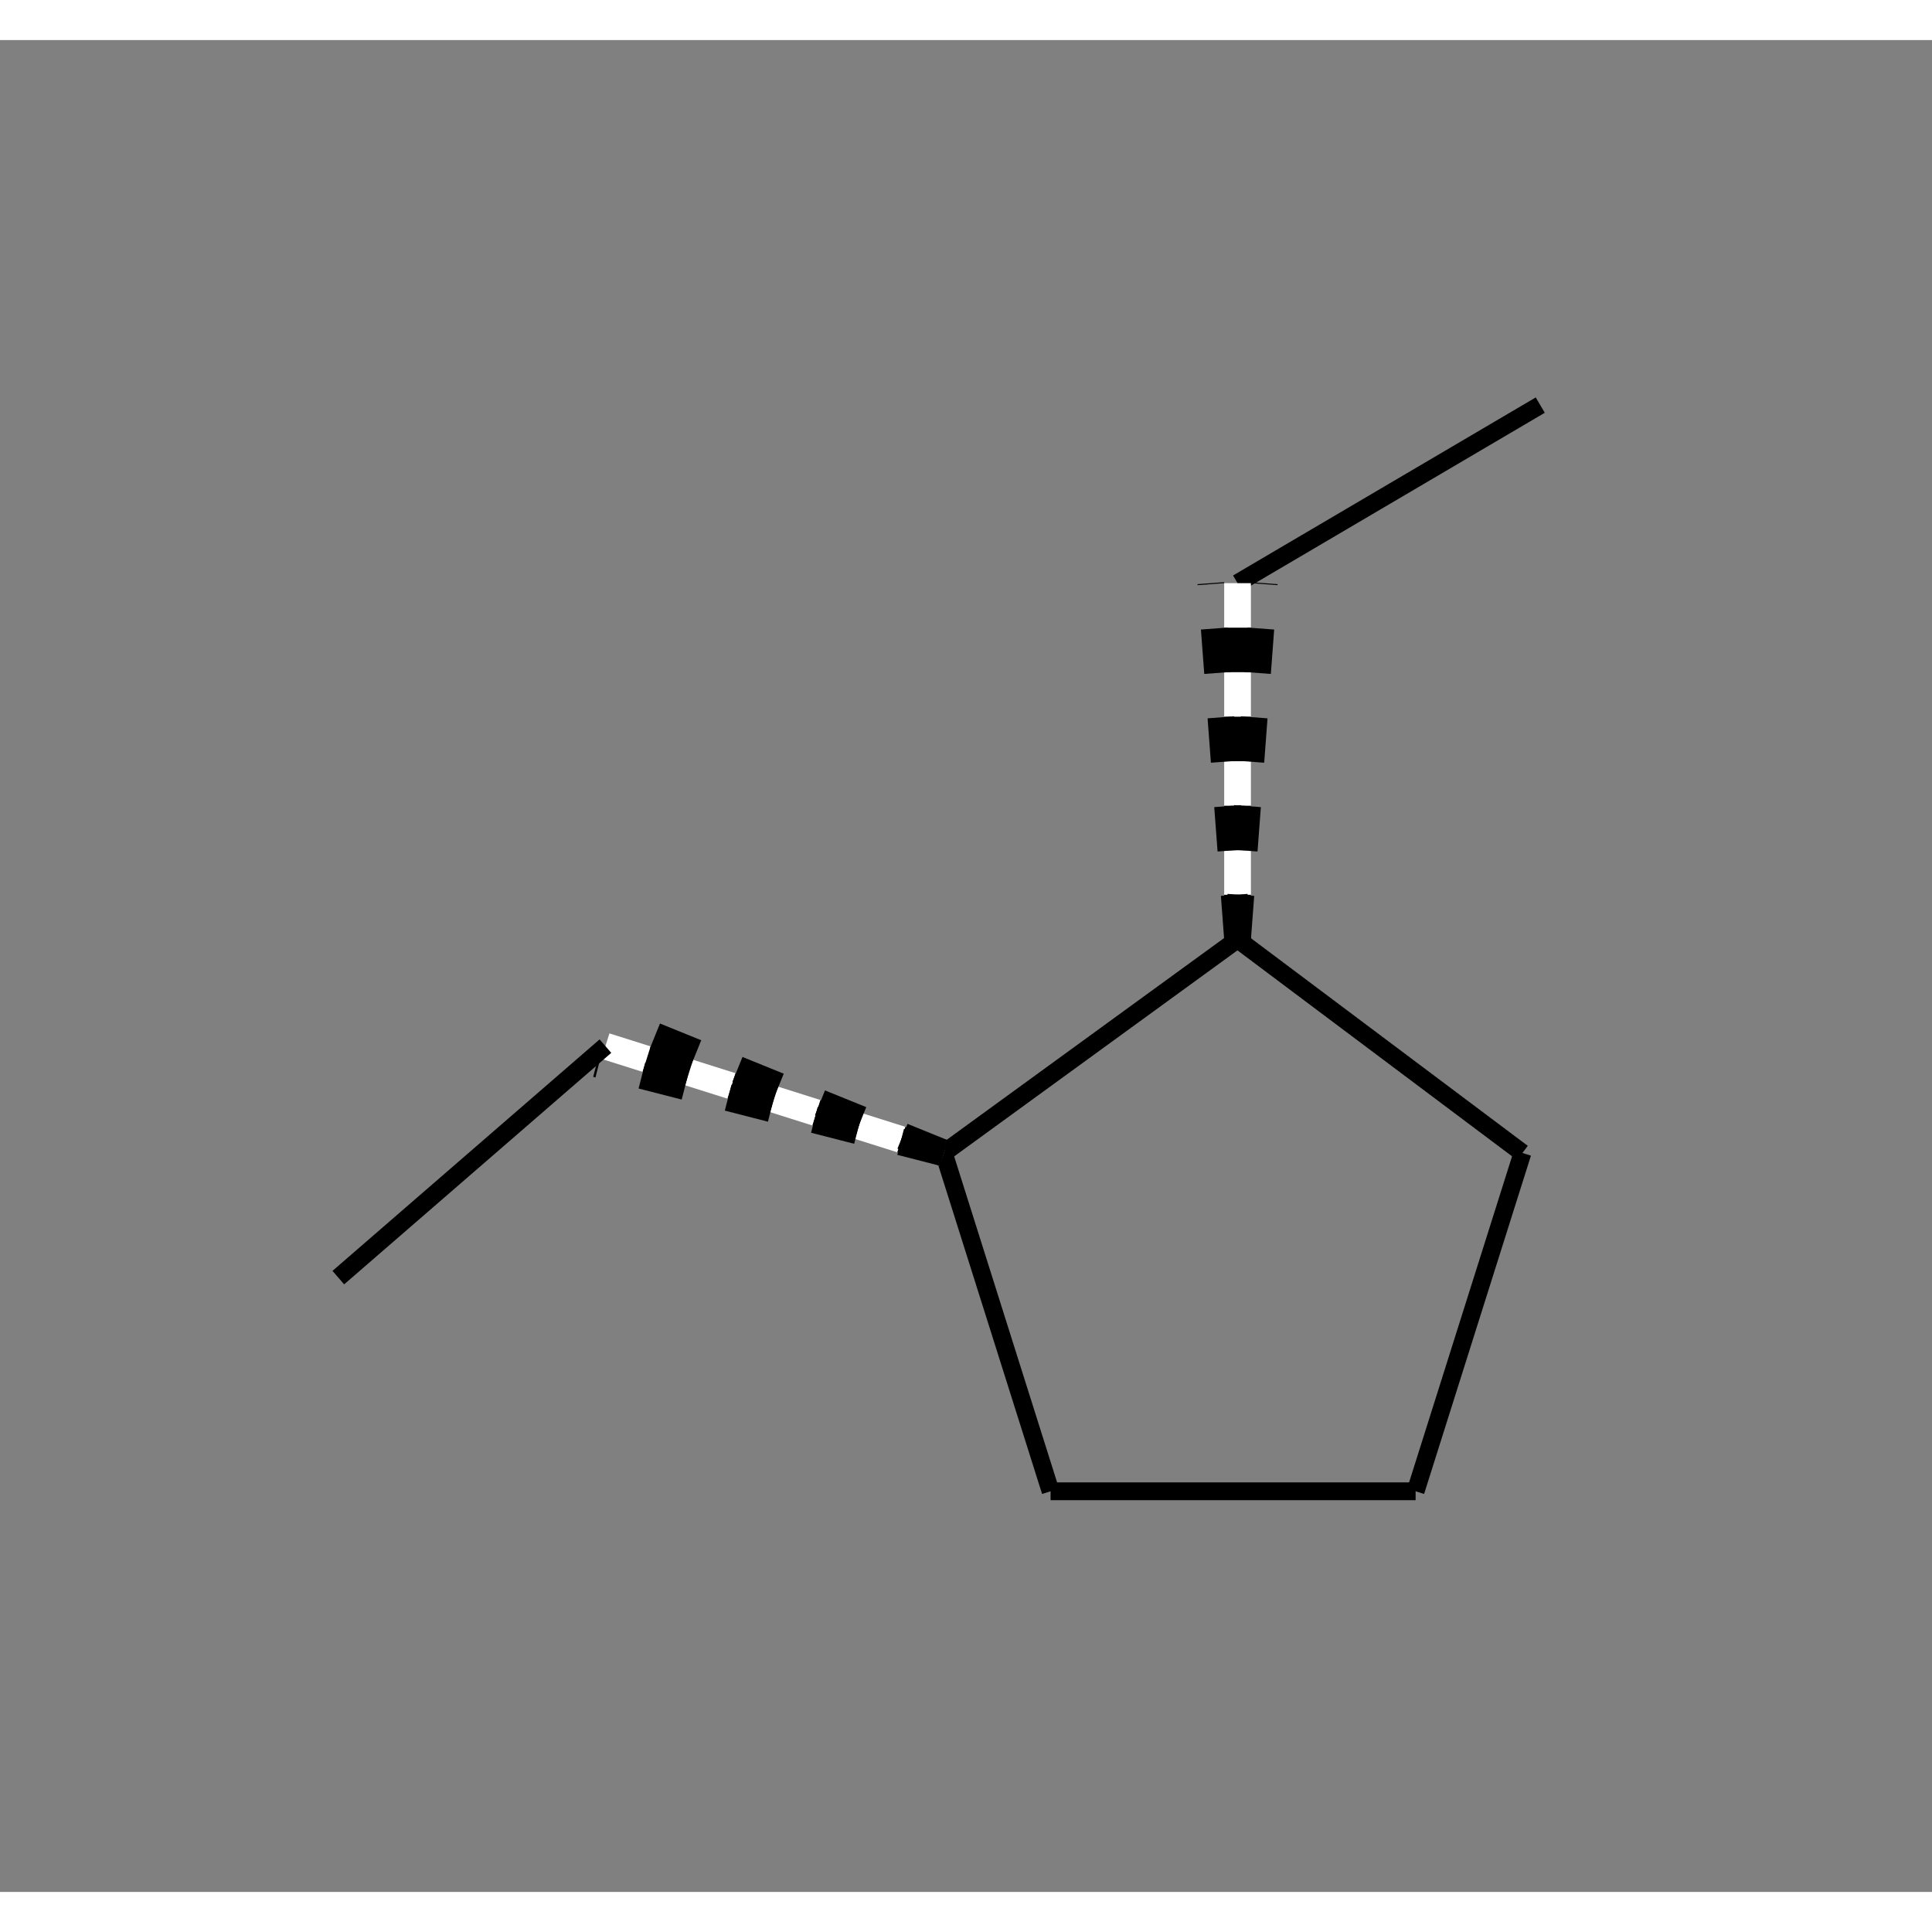 <?xml version="1.0" standalone="yes"?><!DOCTYPE svg PUBLIC "-//W3C//DTD SVG 1.1//EN" "http://www.w3.org/Graphics/SVG/1.1/DTD/svg11.dtd"><svg width="6cm" height="6cm" viewBox="0 0 217 208" xmlns="http://www.w3.org/2000/svg" version="1.2" baseProfile="tiny"><rect x="0" y="0" width="217" height="208" fill="#808080" stroke="none"/><title>Image of </title>
<line x1="139" y1="61" x2="173" y2="41" stroke-width="2" stroke="black"/>
<line x1="139" y1="101" x2="139" y2="61" stroke-width="3" stroke="white"/>
<line x1="139" y1="101" x2="139" y2="61" stroke-width="3" stroke="black" stroke-dasharray="5,5"/>
<line x1="139" y1="101" x2="136" y2="61" stroke-width="3" stroke="black" stroke-dasharray="5,5"/>
<line x1="139" y1="101" x2="142" y2="61" stroke-width="3" stroke="black" stroke-dasharray="5,5"/>
<line x1="139" y1="101" x2="106" y2="125" stroke-width="2" stroke="black"/>
<line x1="106" y1="125" x2="118" y2="163" stroke-width="2" stroke="black"/>
<line x1="118" y1="163" x2="159" y2="163" stroke-width="2" stroke="black"/>
<line x1="159" y1="163" x2="171" y2="125" stroke-width="2" stroke="black"/>
<line x1="139" y1="101" x2="171" y2="125" stroke-width="2" stroke="black"/>
<line x1="106" y1="125" x2="68" y2="113" stroke-width="3" stroke="white"/>
<line x1="106" y1="125" x2="68" y2="113" stroke-width="3" stroke="black" stroke-dasharray="5,5"/>
<line x1="106" y1="125" x2="67" y2="115" stroke-width="3" stroke="black" stroke-dasharray="5,5"/>
<line x1="106" y1="125" x2="69" y2="110" stroke-width="3" stroke="black" stroke-dasharray="5,5"/>
<line x1="68" y1="113" x2="38" y2="139" stroke-width="2" stroke="black"/>
</svg>